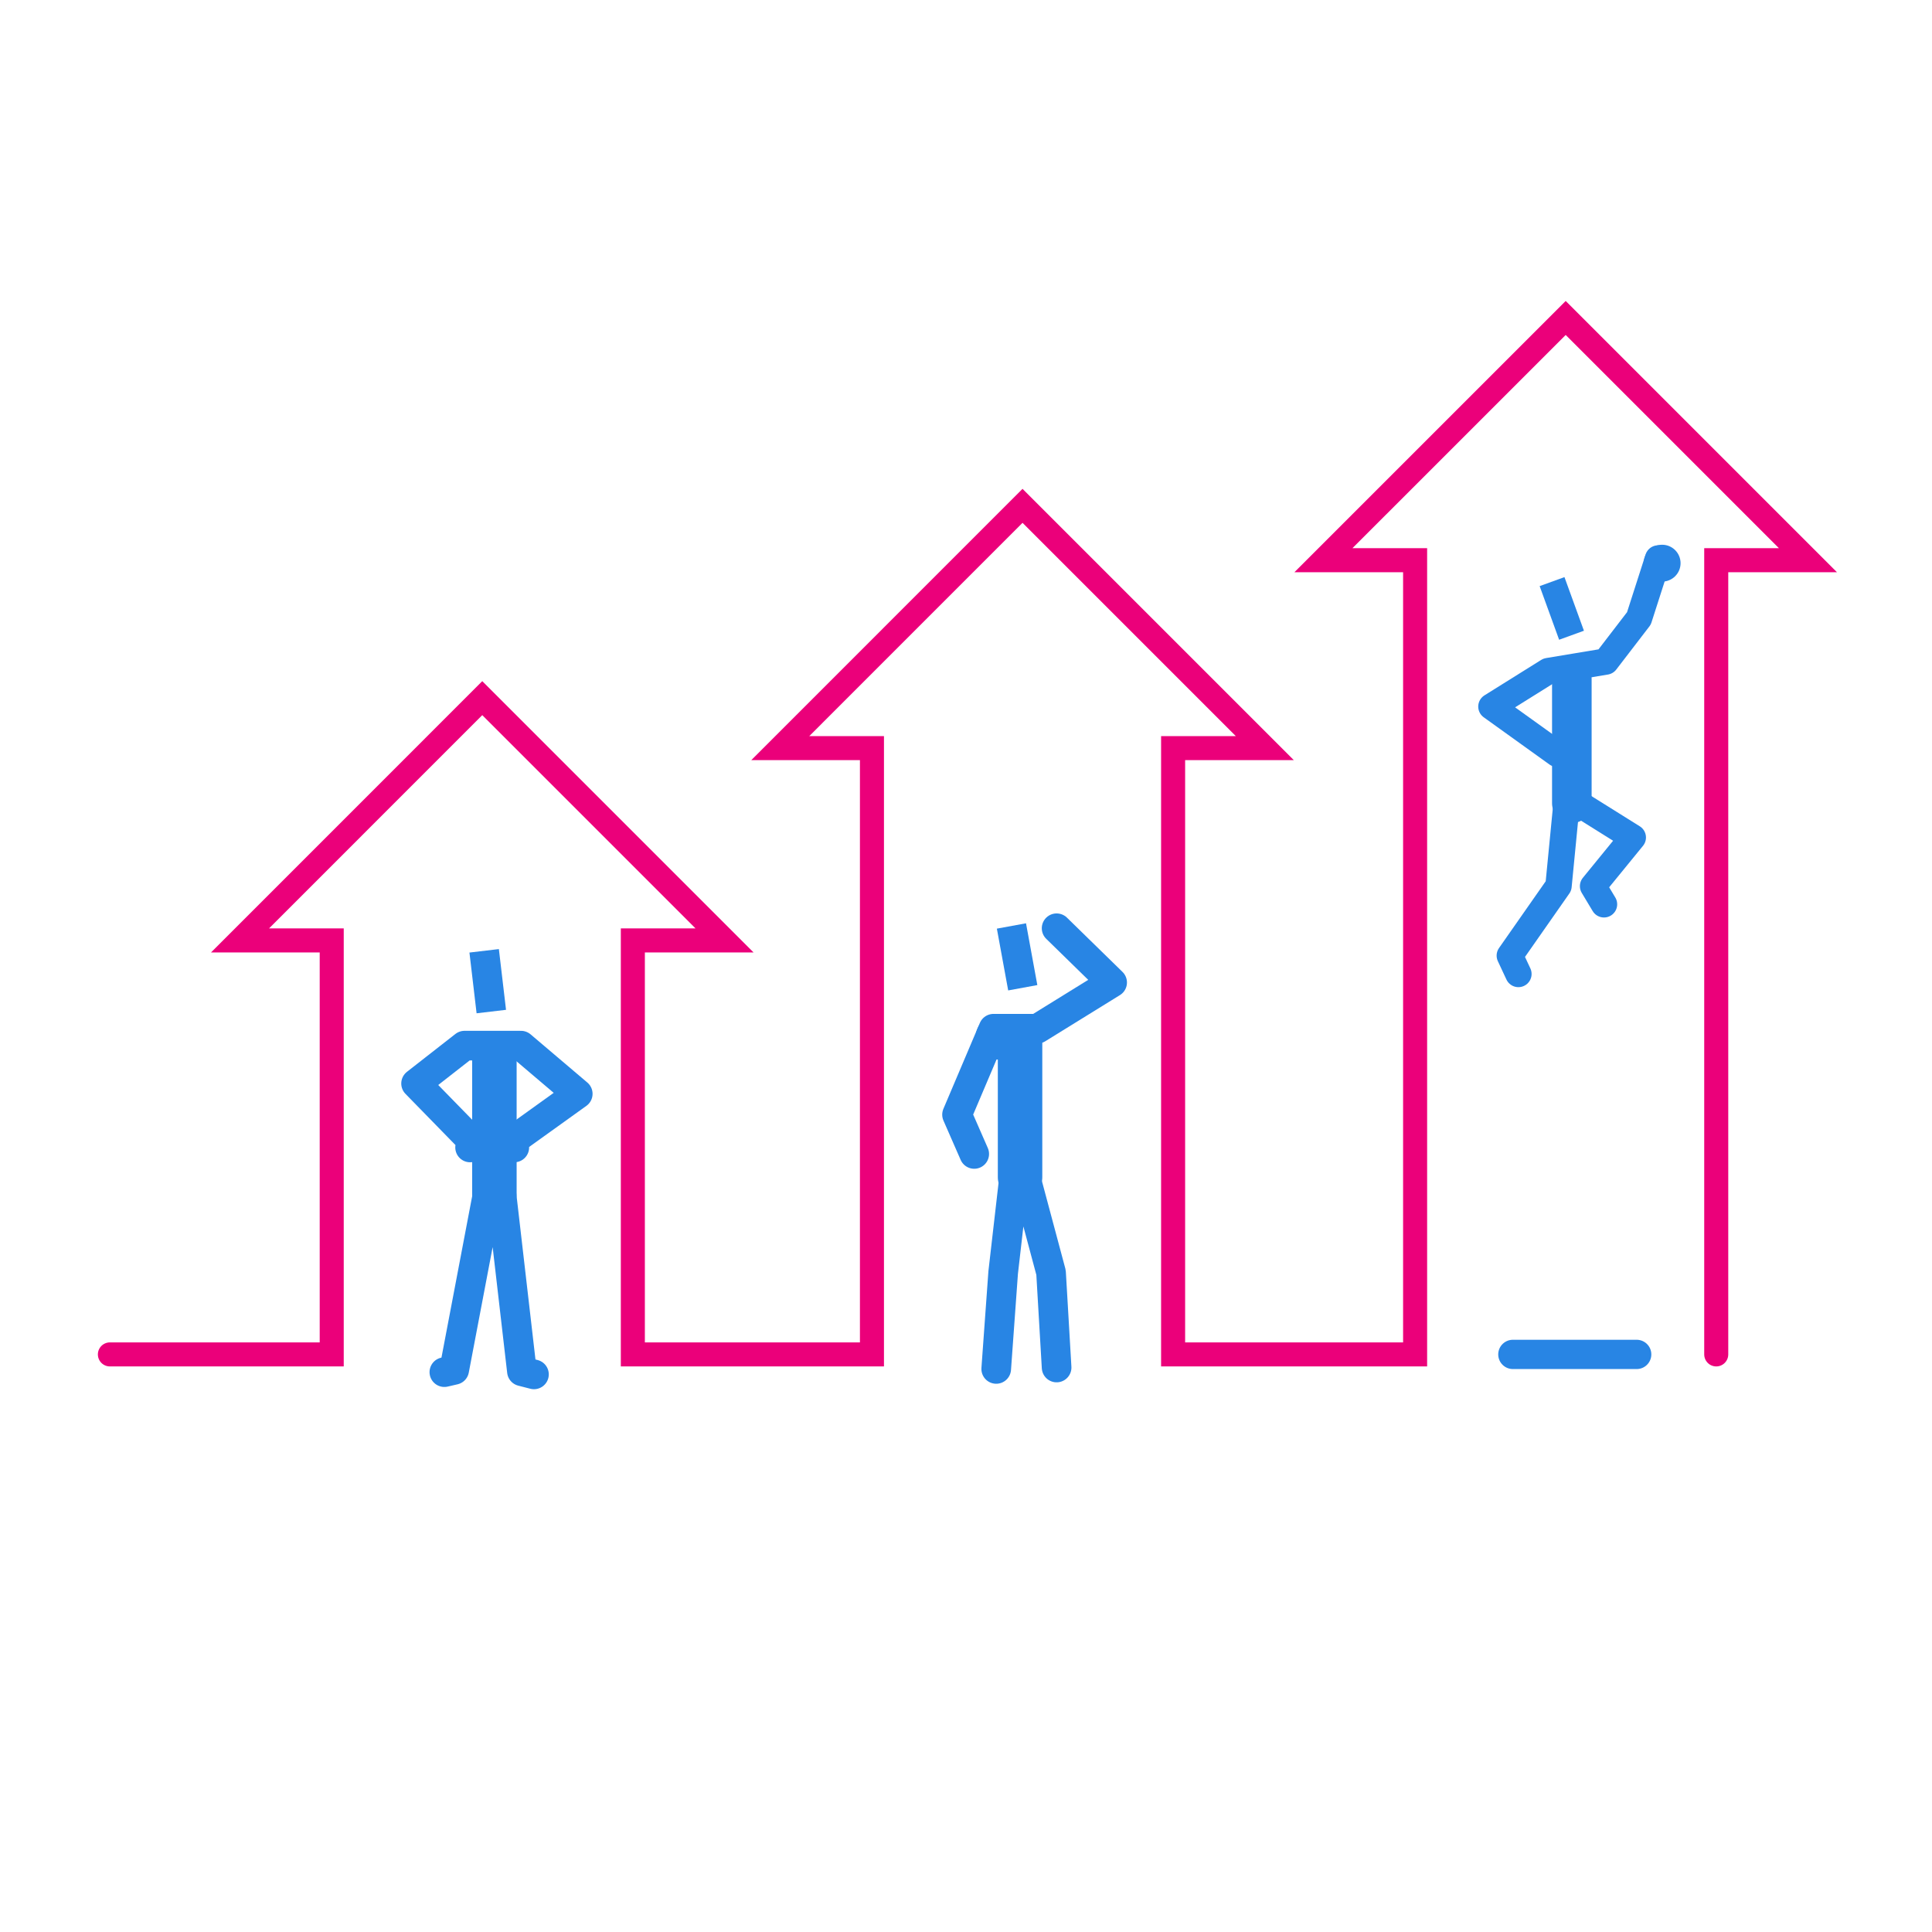 <?xml version="1.0" encoding="UTF-8"?> <svg xmlns="http://www.w3.org/2000/svg" viewBox="0 0 500 500"> <defs> <style>.cls-1,.cls-2,.cls-3,.cls-4,.cls-5,.cls-6,.cls-8,.cls-9{fill:none;}.cls-1,.cls-2,.cls-3,.cls-4,.cls-5,.cls-6,.cls-8{stroke:#2885e4;stroke-linejoin:round;}.cls-1,.cls-2{stroke-width:7.67px;}.cls-2,.cls-3,.cls-5,.cls-6,.cls-8,.cls-9{stroke-linecap:round;}.cls-3{stroke-width:11.51px;}.cls-4,.cls-5{stroke-width:6.83px;}.cls-6{stroke-width:10.24px;}.cls-7{fill:#2885e4;}.cls-8{stroke-width:7.58px;}.cls-9{stroke:#eb007a;stroke-miterlimit:10;stroke-width:6.22px;}</style> </defs> <title>trtry-illus-innovation-kickstart_your_capabilities</title> <g id="Image_Layer" data-name="Image Layer"> <line class="cls-1" x1="127.15" y1="261.79" x2="125.3" y2="246.07"></line> <polyline class="cls-2" points="133.1 296.96 131.89 295.74 149.52 283.08 134.83 270.61 120.22 270.61 107.68 280.41 122.59 295.68 121.66 296.96"></polyline> <line class="cls-3" x1="127.95" y1="272.83" x2="127.95" y2="309.03"></line> <polyline class="cls-2" points="115 355.11 117.55 354.52 126.24 308.84 129.74 308.74 135.07 354.89 138.19 355.69"></polyline> <line class="cls-1" x1="264.69" y1="255.63" x2="261.76" y2="239.64"></line> <polyline class="cls-2" points="252.13 298.64 247.68 288.47 257.12 266.23 268.48 266.23 287.82 254.27 273.45 240.23"></polyline> <polyline class="cls-3" points="258.25 268.45 263.99 268.45 263.99 304.65"></polyline> <polyline class="cls-2" points="273.45 353.91 272.01 329.32 265.33 304.36 262.49 304.36 259.62 329.32 257.82 354.28"></polyline> <line class="cls-4" x1="406.71" y1="164.4" x2="401.67" y2="150.52"></line> <polyline class="cls-5" points="403.01 195.09 385.98 182.86 400.67 173.68 415.58 171.2 424.15 160.04 429.13 144.54"></polyline> <line class="cls-6" x1="406.79" y1="175.66" x2="406.79" y2="207.88"></line> <polyline class="cls-5" points="392.96 252.06 390.74 247.31 403.34 229.29 405.45 207.62 407.98 207.62 422.56 216.74 412.29 229.33 415.11 234.03"></polyline> <circle class="cls-7" cx="430.16" cy="145.75" r="4.77"></circle> <line class="cls-8" x1="423.57" y1="350.52" x2="391.53" y2="350.52"></line> <polyline class="cls-9" points="28.44 350.52 85.85 350.52 85.85 243.38 62.12 243.38 124.81 180.68 187.51 243.38 163.78 243.38 163.78 350.52 225.66 350.52 225.66 193.61 201.94 193.61 264.63 130.91 327.33 193.61 303.6 193.61 303.6 350.52 366.23 350.52 366.23 144.98 342.5 144.98 405.2 82.29 467.89 144.98 444.16 144.98 444.16 350.52"></polyline> </g> </svg> 
